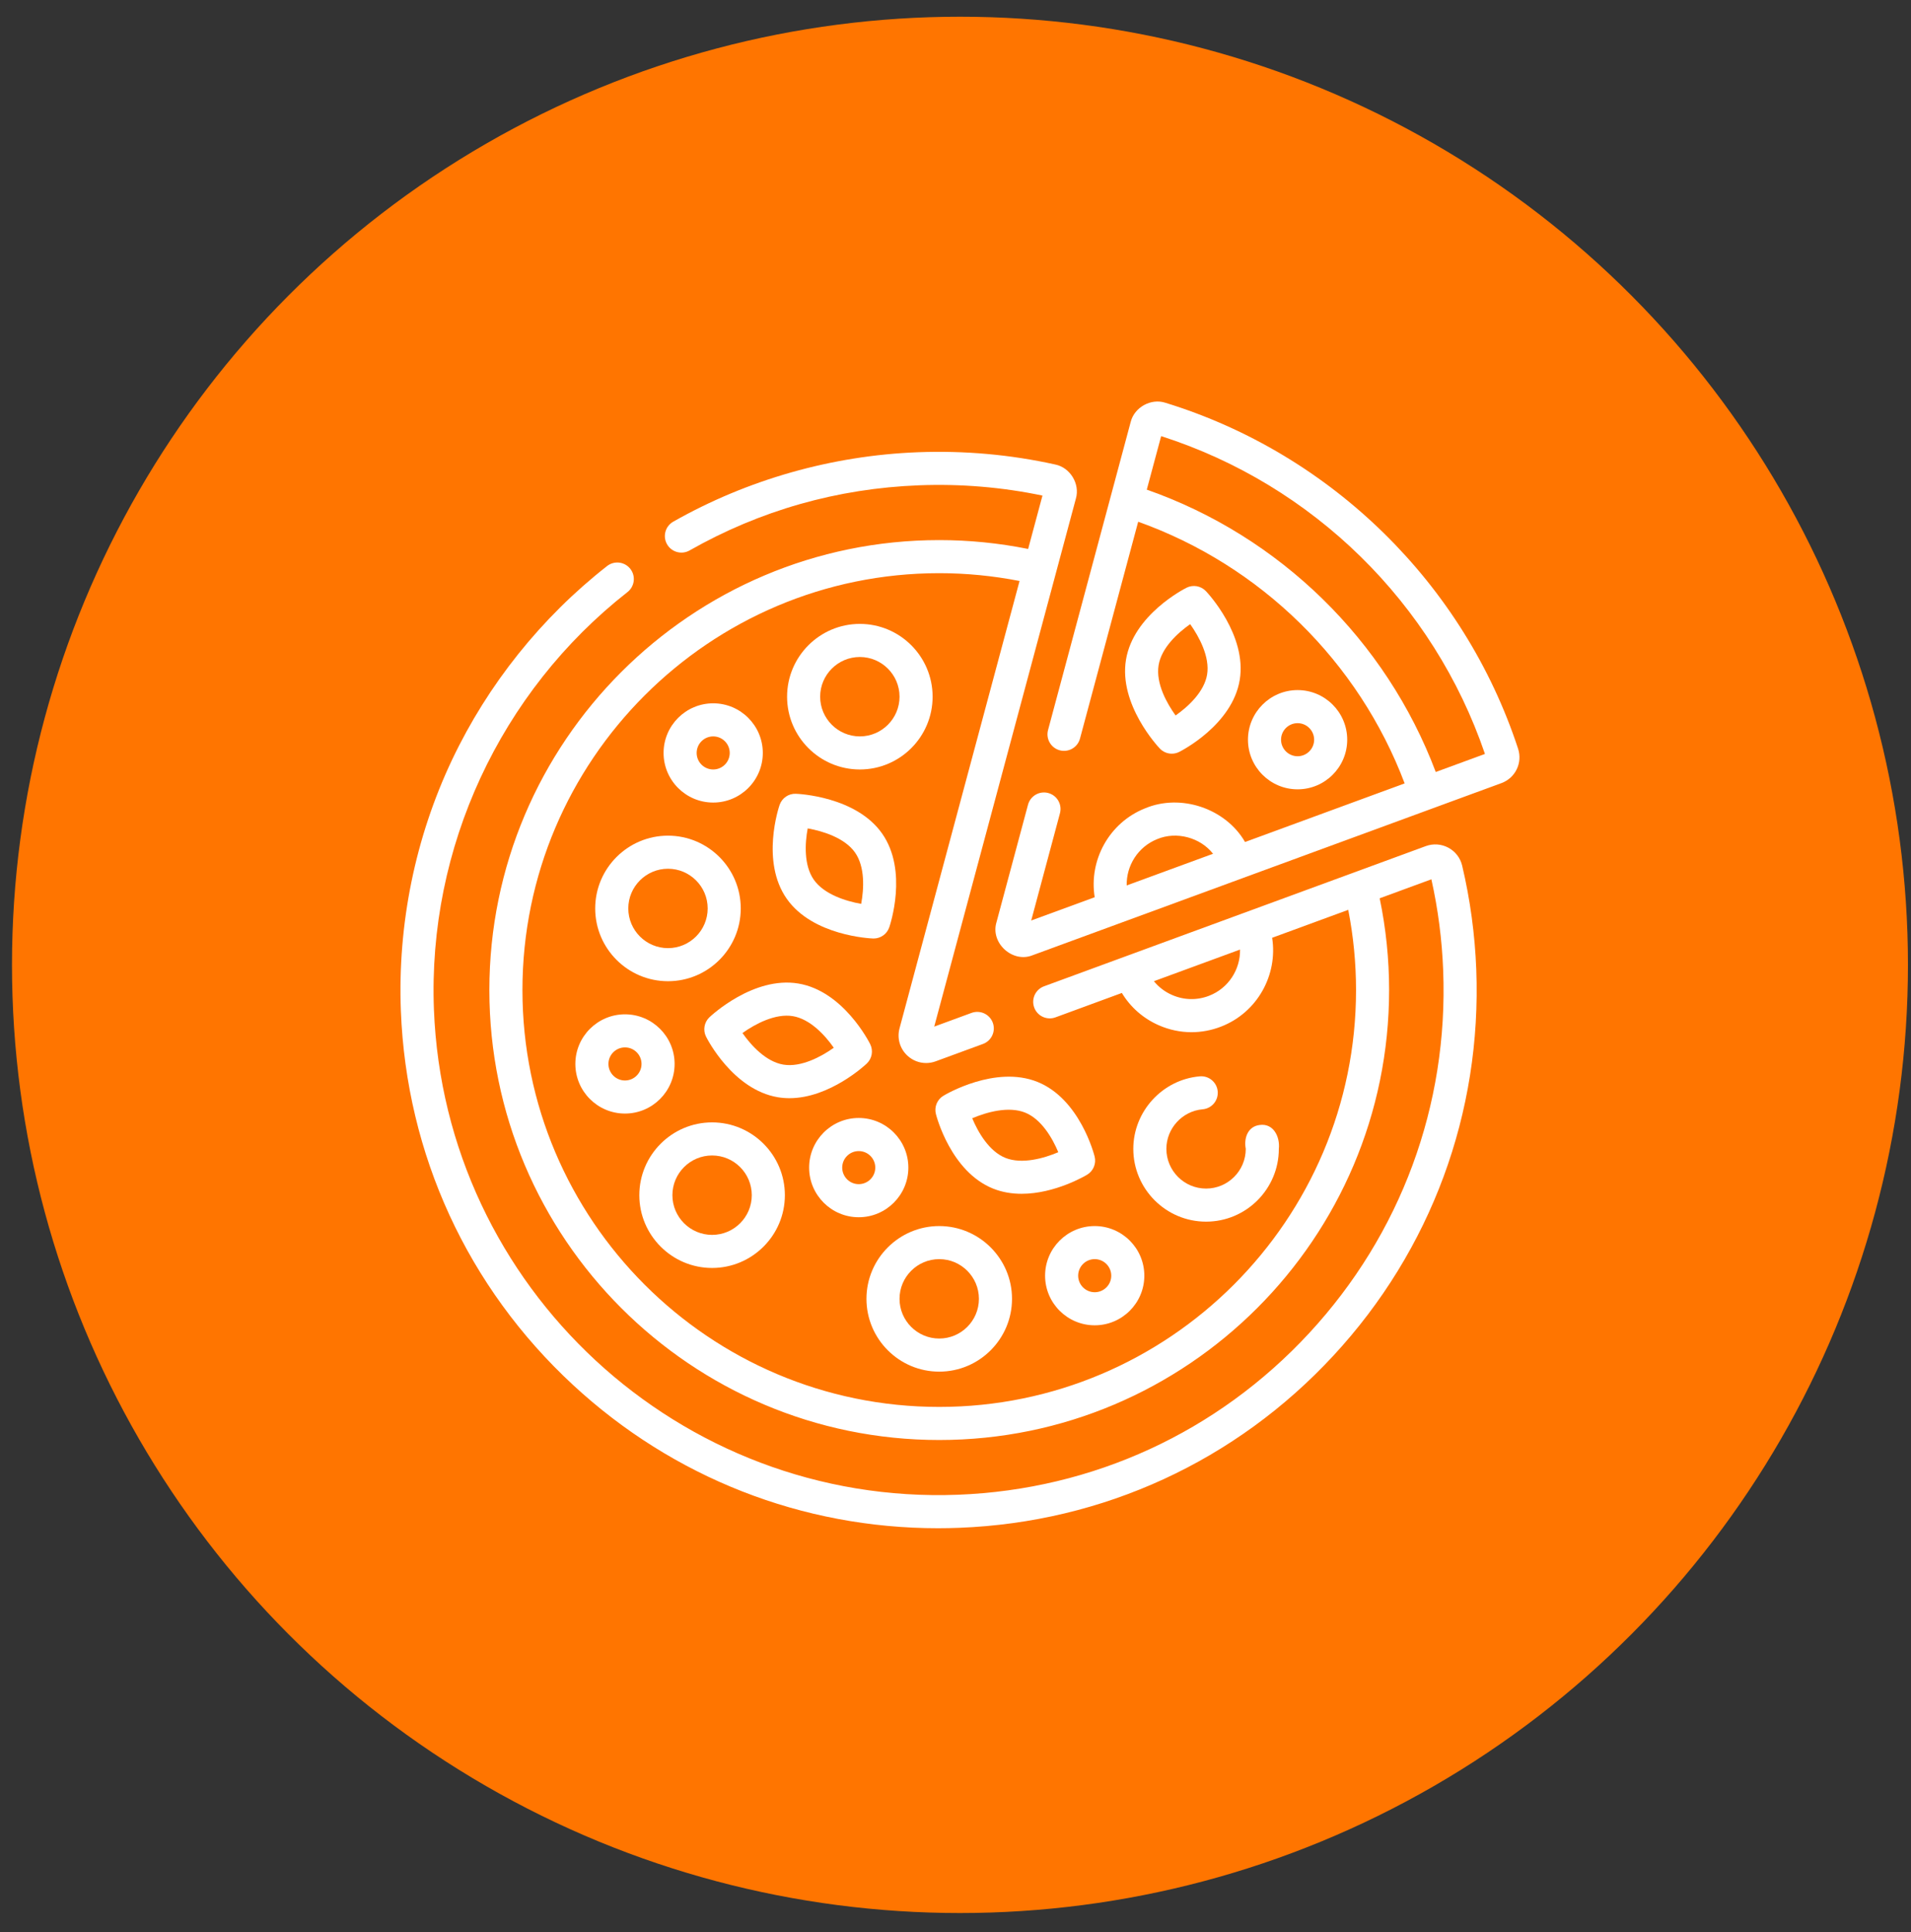 <?xml version="1.0" encoding="UTF-8"?> <svg xmlns="http://www.w3.org/2000/svg" width="91" height="92" viewBox="0 0 91 92" fill="none"><rect x="0" y="0" width="91" height="92" fill="#333333" stroke="none"/><circle cx="45.713" cy="45.938" r="45.142" fill="#FF7500"></circle><path d="M72.288 35.641C69.713 27.796 63.401 21.606 55.498 19.177C54.812 18.95 54.016 19.389 53.842 20.091L49.907 34.757C49.794 35.177 50.044 35.609 50.464 35.722C50.883 35.835 51.316 35.585 51.428 35.165L54.199 24.84C60.033 26.922 64.698 31.5 66.888 37.298L59.288 40.088C58.364 38.49 56.229 37.767 54.52 38.488C52.808 39.172 51.845 40.962 52.128 42.717L49.105 43.826L50.474 38.721C50.587 38.3 50.338 37.869 49.918 37.756C49.498 37.643 49.066 37.892 48.953 38.312L47.452 43.907C47.15 44.894 48.22 45.867 49.172 45.479C55.904 43.008 64.745 39.763 71.494 37.285C72.163 37.04 72.511 36.318 72.288 35.641ZM54.609 23.312L55.293 20.764C62.526 23.083 68.262 28.712 70.712 35.895L68.369 36.755C66.002 30.479 60.938 25.531 54.609 23.312ZM55.104 39.951C56.02 39.567 57.155 39.87 57.764 40.648L53.653 42.156C53.63 41.218 54.187 40.317 55.104 39.951Z" fill="white"></path><path d="M69.627 41.213C69.541 40.848 69.302 40.537 68.971 40.36C68.641 40.182 68.249 40.154 67.897 40.283L58.374 43.779L53.55 45.55C53.548 45.55 53.547 45.551 53.544 45.552L49.716 46.958C49.307 47.108 49.098 47.56 49.248 47.969C49.398 48.377 49.85 48.586 50.259 48.437L53.422 47.275C53.831 47.952 54.437 48.487 55.177 48.812C55.678 49.032 56.208 49.143 56.739 49.143C57.216 49.143 57.693 49.054 58.151 48.875C59.876 48.205 60.856 46.413 60.578 44.648L64.202 43.318C64.447 44.571 64.573 45.851 64.573 47.136C64.573 58.08 55.669 66.984 44.725 66.984C33.782 66.984 24.878 58.08 24.878 47.136C24.878 36.193 33.782 27.289 44.725 27.289C46.013 27.289 47.295 27.415 48.55 27.661L42.835 48.958C42.707 49.433 42.853 49.935 43.217 50.267C43.464 50.492 43.779 50.611 44.101 50.611C44.253 50.611 44.407 50.585 44.555 50.53L46.808 49.703C47.216 49.553 47.426 49.101 47.276 48.692C47.126 48.284 46.673 48.075 46.265 48.224L44.487 48.877L51.233 23.737C51.436 23.039 50.961 22.258 50.248 22.115C48.115 21.642 45.914 21.446 43.705 21.531C39.619 21.688 35.592 22.832 32.059 24.837C31.681 25.052 31.548 25.533 31.763 25.911C31.978 26.289 32.459 26.422 32.837 26.207C36.199 24.299 39.875 23.255 43.766 23.105C45.747 23.029 47.723 23.193 49.641 23.595L48.959 26.136C47.571 25.857 46.151 25.714 44.725 25.714C32.913 25.714 23.303 35.324 23.303 47.136C23.303 58.949 32.913 68.559 44.725 68.559C56.538 68.559 66.148 58.949 66.148 47.136C66.148 45.665 65.997 44.199 65.699 42.768L68.161 41.864C68.478 43.282 68.667 44.742 68.723 46.208C68.971 52.626 66.705 58.757 62.341 63.471C57.977 68.185 52.039 70.917 45.621 71.165C32.371 71.675 21.175 61.313 20.663 48.063C20.366 40.371 23.812 32.942 29.88 28.189C30.223 27.921 30.283 27.426 30.015 27.083C29.746 26.741 29.251 26.681 28.909 26.949C25.781 29.398 23.23 32.586 21.53 36.168C19.774 39.869 18.93 44.003 19.089 48.124C19.353 54.963 22.265 61.29 27.288 65.939C32.062 70.358 38.2 72.759 44.669 72.759C45.006 72.759 45.344 72.752 45.682 72.739C52.521 72.475 58.848 69.564 63.497 64.541C68.147 59.518 70.562 52.986 70.298 46.147C70.233 44.48 70.007 42.82 69.627 41.213ZM57.58 47.407C57.579 47.407 57.579 47.408 57.578 47.408C57.004 47.632 56.376 47.619 55.811 47.37C55.47 47.221 55.176 46.996 54.948 46.715L59.05 45.209C59.067 46.15 58.503 47.049 57.58 47.407Z" fill="white"></path><path d="M40.945 36.635C42.856 36.635 44.41 35.081 44.41 33.17C44.41 31.259 42.856 29.704 40.945 29.704C39.034 29.704 37.48 31.259 37.48 33.17C37.48 35.081 39.034 36.635 40.945 36.635ZM40.945 31.28C41.987 31.28 42.835 32.128 42.835 33.17C42.835 34.212 41.987 35.06 40.945 35.06C39.903 35.06 39.055 34.212 39.055 33.17C39.055 32.128 39.903 31.28 40.945 31.28Z" fill="white"></path><path d="M44.725 65.304C46.636 65.304 48.191 63.749 48.191 61.838C48.191 59.928 46.636 58.373 44.725 58.373C42.815 58.373 41.26 59.928 41.26 61.838C41.26 63.749 42.815 65.304 44.725 65.304ZM44.725 59.948C45.768 59.948 46.615 60.796 46.615 61.838C46.615 62.88 45.768 63.728 44.725 63.728C43.683 63.728 42.835 62.88 42.835 61.838C42.835 60.796 43.683 59.948 44.725 59.948Z" fill="white"></path><path d="M28.343 43.251C28.343 45.162 29.898 46.716 31.809 46.716C33.72 46.716 35.274 45.162 35.274 43.251C35.274 41.34 33.72 39.786 31.809 39.786C29.898 39.786 28.343 41.34 28.343 43.251ZM31.809 41.361C32.851 41.361 33.699 42.209 33.699 43.251C33.699 44.293 32.851 45.141 31.809 45.141C30.767 45.141 29.919 44.293 29.919 43.251C29.919 42.209 30.767 41.361 31.809 41.361Z" fill="white"></path><path d="M33.909 60.368C35.82 60.368 37.375 58.813 37.375 56.903C37.375 54.992 35.82 53.437 33.909 53.437C31.998 53.437 30.444 54.992 30.444 56.903C30.444 58.813 31.998 60.368 33.909 60.368ZM33.909 55.012C34.952 55.012 35.799 55.86 35.799 56.903C35.799 57.945 34.952 58.793 33.909 58.793C32.867 58.793 32.019 57.945 32.019 56.903C32.019 55.86 32.867 55.012 33.909 55.012Z" fill="white"></path><path d="M57.268 52.814C57.702 52.777 58.023 52.396 57.986 51.962C57.949 51.529 57.567 51.207 57.134 51.245C55.358 51.396 53.967 52.913 53.967 54.697C53.967 56.608 55.521 58.163 57.432 58.163C59.343 58.163 60.897 56.608 60.897 54.697C60.958 54.127 60.643 53.469 59.983 53.561C59.413 53.631 59.225 54.195 59.322 54.697C59.322 55.74 58.474 56.588 57.432 56.588C56.39 56.588 55.542 55.74 55.542 54.697C55.542 53.724 56.3 52.897 57.268 52.814Z" fill="white"></path><path d="M37.124 38.322C37.087 38.431 36.217 41.013 37.464 42.79C38.705 44.558 41.455 44.678 41.572 44.682C41.581 44.683 41.591 44.683 41.6 44.683C41.935 44.683 42.235 44.471 42.345 44.152C42.382 44.043 43.252 41.461 42.005 39.684C40.764 37.916 38.014 37.796 37.898 37.792C37.55 37.778 37.238 37.995 37.124 38.322ZM38.462 39.44C39.197 39.571 40.229 39.896 40.716 40.589C41.196 41.273 41.142 42.319 41.008 43.034C40.272 42.903 39.24 42.578 38.754 41.885C38.274 41.201 38.328 40.155 38.462 39.44Z" fill="white"></path><path d="M49.397 51.507C47.391 50.706 45.023 52.109 44.923 52.17C44.627 52.349 44.482 52.7 44.566 53.036C44.594 53.148 45.279 55.786 47.294 56.591C47.738 56.768 48.199 56.837 48.649 56.837C50.236 56.837 51.69 55.975 51.768 55.928C52.065 55.749 52.21 55.397 52.125 55.061C52.097 54.949 51.413 52.312 49.397 51.507ZM47.879 55.128C47.103 54.818 46.576 53.912 46.297 53.241C46.984 52.948 48.026 52.656 48.812 52.97C49.588 53.279 50.115 54.185 50.395 54.857C49.707 55.149 48.665 55.442 47.879 55.128Z" fill="white"></path><path d="M41.275 50.636C41.526 50.397 41.593 50.023 41.438 49.712C41.387 49.609 40.153 47.18 38.012 46.825C35.88 46.472 33.869 48.351 33.784 48.431C33.533 48.669 33.466 49.044 33.621 49.354C33.672 49.457 34.906 51.886 37.047 52.241C37.23 52.271 37.412 52.285 37.592 52.285C39.509 52.285 41.198 50.709 41.275 50.636ZM35.355 49.183C35.964 48.75 36.919 48.241 37.754 48.379C38.578 48.516 39.288 49.287 39.704 49.884C39.095 50.317 38.139 50.825 37.305 50.687C36.481 50.551 35.772 49.779 35.355 49.183Z" fill="white"></path><path d="M55.799 35.883C55.919 35.883 56.039 35.856 56.151 35.8C56.254 35.748 58.682 34.513 59.035 32.371C59.386 30.239 57.506 28.229 57.425 28.145C57.187 27.893 56.812 27.827 56.502 27.982C56.399 28.034 53.971 29.27 53.618 31.411C53.267 33.543 55.148 35.553 55.228 35.637C55.38 35.798 55.588 35.883 55.799 35.883ZM55.172 31.667C55.308 30.843 56.079 30.134 56.675 29.716C57.109 30.325 57.618 31.279 57.481 32.115C57.346 32.938 56.576 33.647 55.98 34.064C55.578 33.503 55.028 32.547 55.172 31.667Z" fill="white"></path><path d="M27.398 50.654C27.398 51.957 28.458 53.017 29.761 53.017C31.064 53.017 32.124 51.957 32.124 50.654C32.124 49.352 31.064 48.292 29.761 48.292C28.458 48.292 27.398 49.352 27.398 50.654ZM29.761 49.867C30.195 49.867 30.549 50.22 30.549 50.654C30.549 51.089 30.195 51.442 29.761 51.442C29.327 51.442 28.973 51.089 28.973 50.654C28.973 50.22 29.327 49.867 29.761 49.867Z" fill="white"></path><path d="M33.962 38.21C35.264 38.21 36.324 37.151 36.324 35.848C36.324 34.545 35.264 33.485 33.962 33.485C32.659 33.485 31.599 34.545 31.599 35.848C31.599 37.151 32.659 38.21 33.962 38.21ZM33.962 35.06C34.396 35.06 34.749 35.413 34.749 35.848C34.749 36.282 34.396 36.635 33.962 36.635C33.527 36.635 33.174 36.282 33.174 35.848C33.174 35.413 33.527 35.06 33.962 35.06Z" fill="white"></path><path d="M64.153 35.218C64.153 33.915 63.093 32.855 61.79 32.855C60.487 32.855 59.427 33.915 59.427 35.218C59.427 36.52 60.487 37.58 61.79 37.58C63.093 37.58 64.153 36.52 64.153 35.218ZM61.002 35.218C61.002 34.783 61.356 34.43 61.79 34.43C62.224 34.43 62.578 34.783 62.578 35.218C62.578 35.652 62.224 36.005 61.79 36.005C61.356 36.005 61.002 35.652 61.002 35.218Z" fill="white"></path><path d="M52.129 58.373C50.826 58.373 49.766 59.433 49.766 60.736C49.766 62.038 50.826 63.098 52.129 63.098C53.432 63.098 54.492 62.038 54.492 60.736C54.492 59.433 53.432 58.373 52.129 58.373ZM52.129 61.523C51.695 61.523 51.341 61.17 51.341 60.736C51.341 60.301 51.695 59.948 52.129 59.948C52.563 59.948 52.917 60.301 52.917 60.736C52.917 61.17 52.563 61.523 52.129 61.523Z" fill="white"></path><path d="M40.892 57.953C42.195 57.953 43.255 56.893 43.255 55.59C43.255 54.287 42.195 53.227 40.892 53.227C39.59 53.227 38.53 54.287 38.53 55.59C38.53 56.893 39.59 57.953 40.892 57.953ZM40.892 54.803C41.327 54.803 41.68 55.156 41.68 55.59C41.68 56.024 41.327 56.378 40.892 56.378C40.458 56.378 40.105 56.024 40.105 55.59C40.105 55.156 40.458 54.803 40.892 54.803Z" fill="white"></path></svg> 